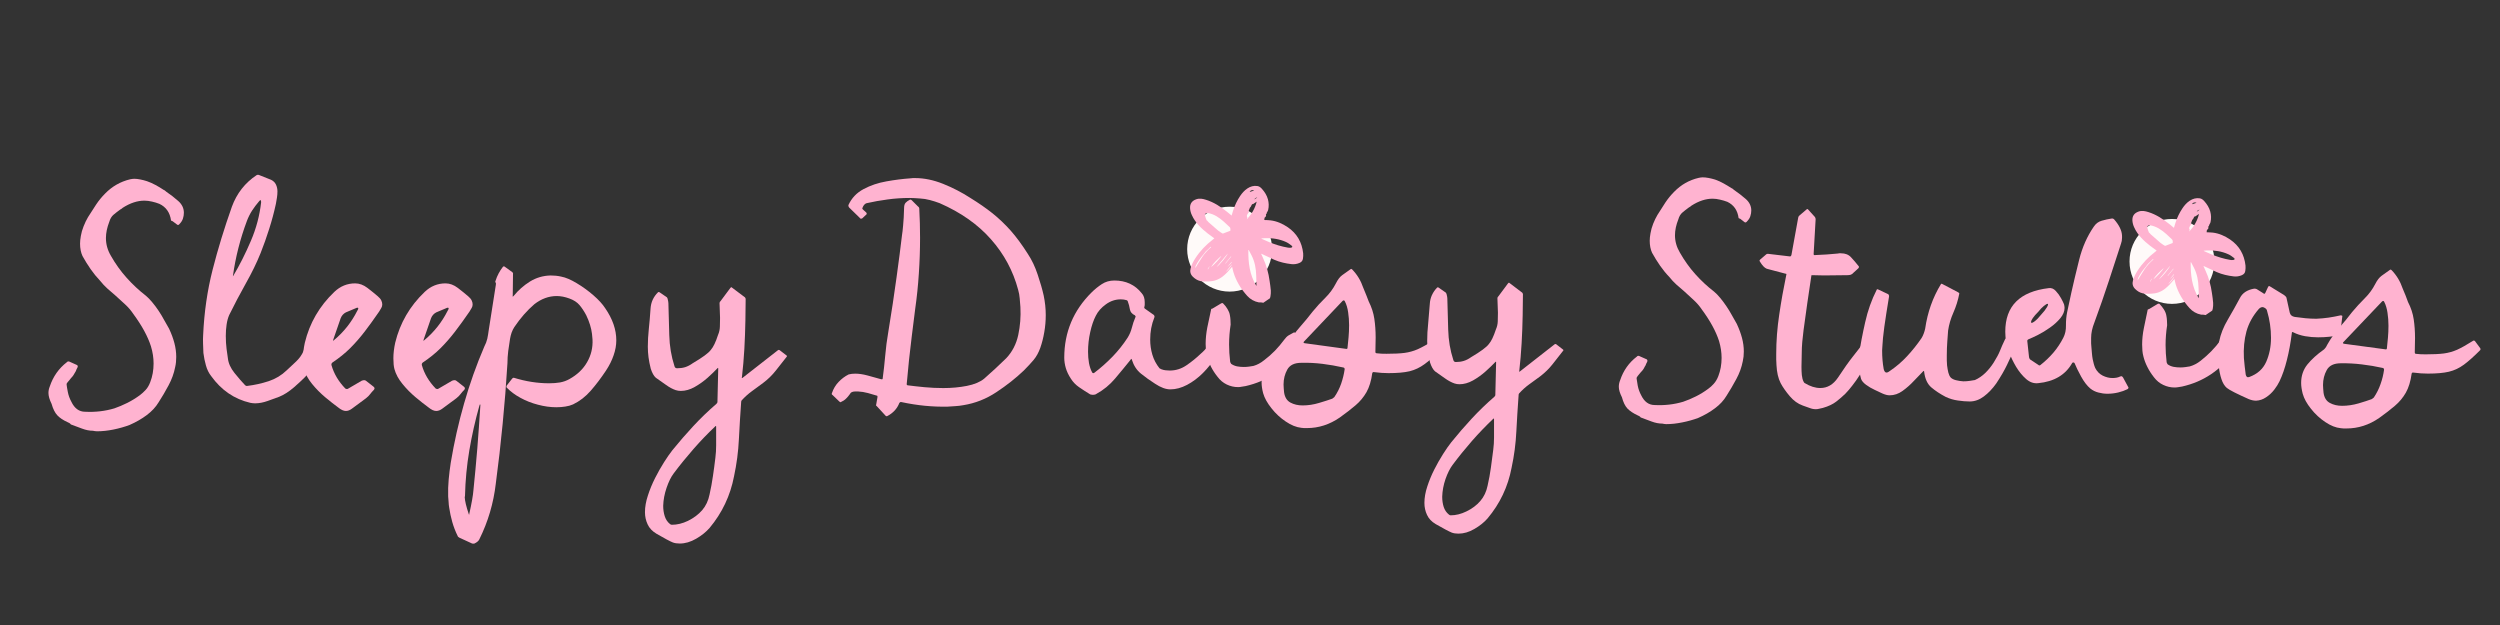 <svg version="1.0" preserveAspectRatio="xMidYMid meet" height="150" viewBox="0 0 450 112.5" zoomAndPan="magnify" width="600" xmlns:xlink="http://www.w3.org/1999/xlink" xmlns="http://www.w3.org/2000/svg"><rect x="0" y="0" width="450" height="112.5" fill="#333333" stroke="none"/><defs><g></g><clipPath id="b64528c13f"><path clip-rule="nonzero" d="M 213.691 37.207 L 228.973 37.207 L 228.973 52.488 L 213.691 52.488 Z M 213.691 37.207"></path></clipPath><clipPath id="6ee2480c4e"><path clip-rule="nonzero" d="M 221.332 37.207 C 217.113 37.207 213.691 40.625 213.691 44.848 C 213.691 49.066 217.113 52.488 221.332 52.488 C 225.551 52.488 228.973 49.066 228.973 44.848 C 228.973 40.625 225.551 37.207 221.332 37.207 Z M 221.332 37.207"></path></clipPath><clipPath id="06991e9562"><path clip-rule="nonzero" d="M 214 33 L 235 33 L 235 55 L 214 55 Z M 214 33"></path></clipPath><clipPath id="1c813e1607"><path clip-rule="nonzero" d="M 224.754 29.207 L 237.352 47.73 L 220.68 59.066 L 208.082 40.543 Z M 224.754 29.207"></path></clipPath><clipPath id="9c48d093d8"><path clip-rule="nonzero" d="M 224.754 29.207 L 237.352 47.73 L 220.68 59.066 L 208.082 40.543 Z M 224.754 29.207"></path></clipPath><clipPath id="eeef869c7a"><path clip-rule="nonzero" d="M 383.312 39.414 L 398.594 39.414 L 398.594 54.699 L 383.312 54.699 Z M 383.312 39.414"></path></clipPath><clipPath id="2588f4b0aa"><path clip-rule="nonzero" d="M 390.953 39.414 C 386.734 39.414 383.312 42.836 383.312 47.059 C 383.312 51.277 386.734 54.699 390.953 54.699 C 395.172 54.699 398.594 51.277 398.594 47.059 C 398.594 42.836 395.172 39.414 390.953 39.414 Z M 390.953 39.414"></path></clipPath><clipPath id="4949f639c6"><path clip-rule="nonzero" d="M 383 35 L 405 35 L 405 57 L 383 57 Z M 383 35"></path></clipPath><clipPath id="b72656e00c"><path clip-rule="nonzero" d="M 394.375 31.414 L 406.969 49.938 L 390.301 61.277 L 377.703 42.754 Z M 394.375 31.414"></path></clipPath><clipPath id="047507c1b0"><path clip-rule="nonzero" d="M 394.375 31.414 L 406.969 49.938 L 390.301 61.277 L 377.703 42.754 Z M 394.375 31.414"></path></clipPath></defs><g fill-opacity="1" fill="#ffb3d0"><g transform="translate(149.267, 68.93)"><g><path d="M 10.406 5.984 C 10.375 6.016 10.297 6 10.172 5.938 L 8.547 4.172 C 8.422 4.117 8.391 4.016 8.453 3.859 L 8.688 2.5 C 8.688 2.352 8.641 2.281 8.547 2.281 C 8.047 2.125 7.508 1.969 6.938 1.812 C 6.363 1.656 5.77 1.562 5.156 1.531 L 4.734 1.531 C 4.18 1.531 3.844 1.688 3.719 2 C 3.5 2.312 3.266 2.586 3.016 2.828 C 2.766 3.078 2.457 3.281 2.094 3.438 C 2.031 3.5 1.938 3.469 1.812 3.344 L 0.609 2.188 C 0.453 2.094 0.406 1.984 0.469 1.859 C 0.738 1.055 1.141 0.379 1.672 -0.172 C 2.203 -0.734 2.805 -1.188 3.484 -1.531 C 3.828 -1.625 4.227 -1.672 4.688 -1.672 C 5.344 -1.672 6.078 -1.562 6.891 -1.344 C 7.711 -1.125 8.539 -0.895 9.375 -0.656 C 9.562 -0.656 9.641 -0.688 9.609 -0.75 C 9.797 -2.133 9.953 -3.539 10.078 -4.969 C 10.203 -6.395 10.375 -7.727 10.594 -8.969 C 11.207 -12.707 11.711 -16.047 12.109 -18.984 C 12.516 -21.93 12.844 -24.473 13.094 -26.609 C 13.156 -26.953 13.223 -27.539 13.297 -28.375 C 13.379 -29.207 13.438 -30.242 13.469 -31.484 C 13.469 -31.922 13.562 -32.238 13.75 -32.438 C 13.938 -32.633 14.18 -32.812 14.484 -32.969 C 14.609 -33.031 14.734 -33 14.859 -32.875 L 15.969 -31.766 C 16.125 -31.672 16.203 -31.531 16.203 -31.344 C 16.297 -29.645 16.344 -27.91 16.344 -26.141 C 16.344 -23.973 16.27 -21.82 16.125 -19.688 C 15.988 -17.551 15.77 -15.43 15.469 -13.328 C 15.25 -11.566 15.047 -9.945 14.859 -8.469 C 14.672 -7 14.504 -5.566 14.359 -4.172 C 14.223 -2.785 14.082 -1.316 13.938 0.234 C 13.938 0.328 13.984 0.391 14.078 0.422 C 15.035 0.547 16.062 0.66 17.156 0.766 C 18.258 0.867 19.383 0.922 20.531 0.922 C 22.039 0.922 23.453 0.789 24.766 0.531 C 26.086 0.27 27.117 -0.156 27.859 -0.75 C 28.547 -1.363 29.227 -1.977 29.906 -2.594 C 30.582 -3.219 31.234 -3.836 31.859 -4.453 C 32.941 -5.598 33.66 -6.988 34.016 -8.625 C 34.367 -10.27 34.5 -11.945 34.406 -13.656 C 34.375 -14.176 34.332 -14.695 34.281 -15.219 C 34.238 -15.75 34.145 -16.266 34 -16.766 C 33.094 -20.172 31.461 -23.203 29.109 -25.859 C 26.766 -28.523 23.688 -30.691 19.875 -32.359 C 19.289 -32.578 18.703 -32.766 18.109 -32.922 C 17.523 -33.078 16.938 -33.172 16.344 -33.203 C 16.031 -33.234 15.719 -33.254 15.406 -33.266 C 15.102 -33.285 14.797 -33.297 14.484 -33.297 C 13.117 -33.297 11.797 -33.207 10.516 -33.031 C 9.234 -32.863 7.973 -32.641 6.734 -32.359 C 6.609 -32.336 6.473 -32.254 6.328 -32.109 C 6.191 -31.973 6.078 -31.781 5.984 -31.531 C 5.922 -31.438 5.938 -31.344 6.031 -31.25 L 6.641 -30.688 C 6.703 -30.633 6.734 -30.578 6.734 -30.516 C 6.734 -30.453 6.734 -30.406 6.734 -30.375 L 5.938 -29.625 C 5.727 -29.531 5.594 -29.547 5.531 -29.672 L 3.578 -31.578 C 3.484 -31.672 3.438 -31.812 3.438 -32 C 4.02 -33.27 4.93 -34.234 6.172 -34.891 C 7.41 -35.555 8.781 -36.02 10.281 -36.281 C 11.781 -36.551 13.211 -36.734 14.578 -36.828 C 14.734 -36.859 14.891 -36.875 15.047 -36.875 C 15.203 -36.875 15.344 -36.875 15.469 -36.875 C 17.102 -36.875 18.785 -36.523 20.516 -35.828 C 22.254 -35.129 23.883 -34.285 25.406 -33.297 C 26.914 -32.367 28.242 -31.445 29.391 -30.531 C 30.535 -29.613 31.617 -28.582 32.641 -27.438 C 33.66 -26.289 34.695 -24.883 35.75 -23.219 C 36.469 -22.133 37.055 -20.895 37.516 -19.5 C 37.984 -18.113 38.344 -16.863 38.594 -15.75 C 38.719 -15.156 38.812 -14.562 38.875 -13.969 C 38.938 -13.383 38.969 -12.801 38.969 -12.219 C 38.969 -11.164 38.879 -10.141 38.703 -9.141 C 38.535 -8.148 38.297 -7.207 37.984 -6.312 C 37.672 -5.445 37.273 -4.727 36.797 -4.156 C 36.316 -3.582 35.723 -2.941 35.016 -2.234 C 33.586 -0.867 31.953 0.422 30.109 1.641 C 28.273 2.867 26.285 3.656 24.141 4 C 23.648 4.094 23.18 4.148 22.734 4.172 C 22.285 4.203 21.812 4.234 21.312 4.266 C 19.977 4.297 18.613 4.242 17.219 4.109 C 15.832 3.973 14.41 3.75 12.953 3.438 C 12.859 3.406 12.75 3.453 12.625 3.578 C 12.227 4.629 11.488 5.43 10.406 5.984 Z M 10.406 5.984"></path></g></g></g><g fill-opacity="1" fill="#ffb3d0"><g transform="translate(193.379, 68.93)"><g><path d="M 3.344 2.141 C 3.062 2.141 2.844 2.078 2.688 1.953 C 2.07 1.578 1.461 1.18 0.859 0.766 C 0.254 0.348 -0.234 -0.156 -0.609 -0.75 C -1.035 -1.395 -1.344 -2.035 -1.531 -2.672 C -1.719 -3.305 -1.812 -3.93 -1.812 -4.547 C -1.812 -9.129 -0.172 -13.047 3.109 -16.297 C 3.672 -16.859 4.281 -17.352 4.938 -17.781 C 5.602 -18.219 6.359 -18.438 7.203 -18.438 C 9.273 -18.438 10.914 -17.676 12.125 -16.156 C 12.488 -15.758 12.672 -15.219 12.672 -14.531 C 12.672 -14.406 12.672 -14.258 12.672 -14.094 C 12.672 -13.926 12.641 -13.766 12.578 -13.609 C 12.578 -13.484 12.641 -13.391 12.766 -13.328 L 14.203 -12.312 C 14.297 -12.281 14.363 -12.203 14.406 -12.078 C 14.457 -11.953 14.453 -11.844 14.391 -11.75 C 13.898 -10.539 13.656 -9.223 13.656 -7.797 C 13.656 -6.867 13.785 -5.961 14.047 -5.078 C 14.305 -4.203 14.734 -3.391 15.328 -2.641 C 15.422 -2.578 15.531 -2.52 15.656 -2.469 C 15.895 -2.375 16.145 -2.312 16.406 -2.281 C 16.676 -2.25 16.938 -2.234 17.188 -2.234 C 18.27 -2.234 19.273 -2.551 20.203 -3.188 C 21.129 -3.82 21.992 -4.523 22.797 -5.297 C 22.953 -5.422 23.156 -5.613 23.406 -5.875 C 23.656 -6.133 23.883 -6.391 24.094 -6.641 C 24.344 -6.953 24.547 -7.242 24.703 -7.516 C 24.859 -7.797 25.047 -8.078 25.266 -8.359 C 25.328 -8.422 25.422 -8.422 25.547 -8.359 L 26.422 -7.75 C 26.516 -7.656 26.562 -7.551 26.562 -7.438 C 26.375 -6.531 25.977 -5.582 25.375 -4.594 C 24.77 -3.602 24.023 -2.664 23.141 -1.781 C 22.266 -0.906 21.316 -0.195 20.297 0.344 C 19.273 0.883 18.27 1.156 17.281 1.156 C 16.469 1.156 15.551 0.816 14.531 0.141 C 13.602 -0.453 12.758 -1.055 12 -1.672 C 11.238 -2.285 10.691 -3.117 10.359 -4.172 C 10.297 -4.391 10.219 -4.391 10.125 -4.172 C 9.227 -3.055 8.297 -1.926 7.328 -0.781 C 6.367 0.352 5.258 1.266 4 1.953 C 3.844 2.078 3.625 2.141 3.344 2.141 Z M 3.578 -1.812 C 4.754 -2.707 5.852 -3.68 6.875 -4.734 C 7.895 -5.785 8.805 -6.93 9.609 -8.172 C 9.953 -8.734 10.203 -9.328 10.359 -9.953 C 10.516 -10.586 10.727 -11.219 11 -11.844 C 11.062 -11.938 11.031 -12.047 10.906 -12.172 C 10.383 -12.41 10.082 -12.77 10 -13.25 C 9.926 -13.738 9.797 -14.227 9.609 -14.719 C 9.547 -14.844 9.469 -14.906 9.375 -14.906 C 9.07 -15 8.734 -15.047 8.359 -15.047 C 7.398 -15.047 6.508 -14.75 5.688 -14.156 C 4.863 -13.57 4.254 -12.879 3.859 -12.078 C 3.453 -11.297 3.117 -10.316 2.859 -9.141 C 2.598 -7.973 2.469 -6.801 2.469 -5.625 C 2.469 -4.906 2.523 -4.219 2.641 -3.562 C 2.766 -2.914 2.953 -2.363 3.203 -1.906 C 3.297 -1.75 3.422 -1.719 3.578 -1.812 Z M 3.578 -1.812"></path></g></g></g><g fill-opacity="1" fill="#ffb3d0"><g transform="translate(218.407, 68.93)"><g><path d="M 4.453 0.75 C 3.742 0.75 3.062 0.594 2.406 0.281 C 1.758 -0.031 1.207 -0.492 0.75 -1.109 C 0.25 -1.734 -0.148 -2.352 -0.453 -2.969 C -0.766 -3.594 -1 -4.211 -1.156 -4.828 C -1.25 -5.172 -1.312 -5.523 -1.344 -5.891 C -1.375 -6.266 -1.391 -6.641 -1.391 -7.016 C -1.391 -7.973 -1.289 -8.961 -1.094 -9.984 C -0.895 -11.004 -0.672 -12.055 -0.422 -13.141 C -0.422 -13.297 -0.344 -13.375 -0.188 -13.375 L 1.438 -14.344 C 1.594 -14.406 1.703 -14.391 1.766 -14.297 C 2.078 -13.992 2.336 -13.66 2.547 -13.297 C 2.766 -12.941 2.906 -12.582 2.969 -12.219 C 3.031 -11.906 3.066 -11.609 3.078 -11.328 C 3.098 -11.047 3.109 -10.77 3.109 -10.5 C 2.922 -9.289 2.828 -8.098 2.828 -6.922 C 2.828 -6.422 2.844 -5.914 2.875 -5.406 C 2.906 -4.895 2.953 -4.379 3.016 -3.859 C 3.016 -3.766 3.078 -3.625 3.203 -3.438 C 3.516 -3.219 3.867 -3.066 4.266 -2.984 C 4.672 -2.91 5.078 -2.875 5.484 -2.875 C 5.785 -2.875 6.094 -2.895 6.406 -2.938 C 6.719 -2.988 6.984 -3.031 7.203 -3.062 C 7.879 -3.25 8.523 -3.594 9.141 -4.094 C 9.828 -4.613 10.473 -5.18 11.078 -5.797 C 11.68 -6.422 12.242 -7.086 12.766 -7.797 C 13.016 -8.141 13.266 -8.391 13.516 -8.547 C 13.766 -8.703 14.07 -8.875 14.438 -9.062 C 14.625 -9.113 14.734 -9.082 14.766 -8.969 C 15.391 -8.531 15.703 -8.004 15.703 -7.391 C 15.703 -6.891 15.5 -6.316 15.094 -5.672 C 12.738 -2.391 9.645 -0.312 5.812 0.562 C 5.594 0.594 5.363 0.629 5.125 0.672 C 4.895 0.723 4.672 0.75 4.453 0.75 Z M 1.156 -17.969 C 1 -17.906 0.906 -17.938 0.875 -18.062 C 0.352 -18.625 0 -19.273 -0.188 -20.016 L -0.234 -20.25 C 0.109 -22.008 0.297 -23.789 0.328 -25.594 C 0.359 -25.656 0.375 -25.695 0.375 -25.719 C 0.375 -25.75 0.406 -25.781 0.469 -25.812 L 2.469 -26.984 C 2.613 -27.047 2.719 -27 2.781 -26.844 L 4.047 -24.984 C 4.129 -24.891 4.172 -24.75 4.172 -24.562 C 4.148 -23.633 3.988 -22.695 3.688 -21.75 C 3.395 -20.812 2.973 -19.879 2.422 -18.953 C 2.141 -18.391 1.719 -18.062 1.156 -17.969 Z M 1.156 -17.969"></path></g></g></g><g fill-opacity="1" fill="#ffb3d0"><g transform="translate(232.477, 68.93)"><g><path d="M 2.781 8.125 C 2.625 8.125 2.453 8.125 2.266 8.125 C 2.086 8.125 1.922 8.109 1.766 8.078 C 0.867 7.984 -0.062 7.609 -1.031 6.953 C -2.008 6.305 -2.867 5.508 -3.609 4.562 C -4.359 3.625 -4.859 2.723 -5.109 1.859 C -5.297 1.148 -5.391 0.5 -5.391 -0.094 C -5.391 -1.363 -5.016 -2.461 -4.266 -3.391 C -3.523 -4.316 -2.52 -5.227 -1.25 -6.125 C -1.125 -6.25 -1.008 -6.395 -0.906 -6.562 C -0.801 -6.738 -0.719 -6.891 -0.656 -7.016 C -0.031 -8.129 0.695 -9.156 1.531 -10.094 C 2.363 -11.039 3.125 -11.961 3.812 -12.859 C 4.52 -13.723 5.27 -14.539 6.062 -15.312 C 6.852 -16.094 7.492 -16.961 7.984 -17.922 C 8.328 -18.609 8.707 -19.102 9.125 -19.406 C 9.539 -19.719 10.047 -20.078 10.641 -20.484 C 10.734 -20.547 10.82 -20.531 10.906 -20.438 C 11.812 -19.508 12.477 -18.41 12.906 -17.141 C 13.125 -16.641 13.312 -16.18 13.469 -15.766 C 13.625 -15.348 13.766 -14.984 13.891 -14.672 C 14.41 -13.648 14.75 -12.602 14.906 -11.531 C 15.062 -10.469 15.141 -9.348 15.141 -8.172 L 15.094 -5.578 C 15.094 -5.453 15.156 -5.375 15.281 -5.344 C 15.594 -5.312 15.895 -5.285 16.188 -5.266 C 16.477 -5.254 16.781 -5.25 17.094 -5.25 C 18.414 -5.25 19.492 -5.301 20.328 -5.406 C 21.172 -5.52 21.973 -5.742 22.734 -6.078 C 23.492 -6.422 24.445 -6.945 25.594 -7.656 C 25.707 -7.75 25.828 -7.734 25.953 -7.609 L 26.891 -6.359 C 26.984 -6.234 26.984 -6.109 26.891 -5.984 C 25.773 -4.867 24.797 -4.004 23.953 -3.391 C 23.117 -2.773 22.223 -2.348 21.266 -2.109 C 20.305 -1.879 19.035 -1.766 17.453 -1.766 C 17.055 -1.766 16.633 -1.781 16.188 -1.812 C 15.738 -1.844 15.281 -1.891 14.812 -1.953 C 14.688 -1.984 14.594 -1.922 14.531 -1.766 C 14.344 -0.367 13.992 0.773 13.484 1.672 C 12.973 2.566 12.316 3.352 11.516 4.031 C 10.711 4.719 9.77 5.445 8.688 6.219 C 6.852 7.488 4.883 8.125 2.781 8.125 Z M 2 4.047 C 2.988 4.047 3.977 3.895 4.969 3.594 C 5.957 3.301 6.75 3.047 7.344 2.828 L 7.703 2.547 C 8.234 1.773 8.645 0.961 8.938 0.109 C 9.227 -0.734 9.438 -1.594 9.562 -2.469 C 9.562 -2.645 9.484 -2.75 9.328 -2.781 C 8.086 -3.062 6.832 -3.281 5.562 -3.438 C 4.301 -3.594 3.035 -3.656 1.766 -3.625 C 0.523 -3.625 -0.316 -3.219 -0.766 -2.406 C -1.211 -1.602 -1.438 -0.707 -1.438 0.281 C -1.438 0.5 -1.426 0.723 -1.406 0.953 C -1.395 1.18 -1.375 1.422 -1.344 1.672 C -1.219 2.566 -0.836 3.188 -0.203 3.531 C 0.43 3.875 1.164 4.047 2 4.047 Z M 9.891 -6.125 C 10.016 -6.125 10.078 -6.203 10.078 -6.359 C 10.141 -6.922 10.203 -7.547 10.266 -8.234 C 10.328 -8.93 10.359 -9.656 10.359 -10.406 C 10.359 -11.207 10.301 -11.977 10.188 -12.719 C 10.082 -13.469 9.891 -14.117 9.609 -14.672 C 9.516 -14.891 9.375 -14.922 9.188 -14.766 L 2.234 -7.438 C 2.109 -7.312 2.141 -7.219 2.328 -7.156 Z M 9.891 -6.125"></path></g></g></g><g fill-opacity="1" fill="#ffb3d0"><g transform="translate(257.597, 68.93)"><g><path d="M 4.922 27.125 C 4.453 27.125 4.051 27.062 3.719 26.938 C 3.188 26.719 2.223 26.207 0.828 25.406 C 0.086 24.969 -0.43 24.414 -0.734 23.75 C -1.047 23.082 -1.203 22.363 -1.203 21.594 C -1.203 20.664 -1.031 19.68 -0.688 18.641 C -0.352 17.609 0.066 16.586 0.578 15.578 C 1.086 14.578 1.613 13.648 2.156 12.797 C 2.695 11.941 3.188 11.238 3.625 10.688 C 4.832 9.195 6.066 7.77 7.328 6.406 C 8.598 5.039 9.945 3.738 11.375 2.5 C 11.5 2.383 11.562 2.281 11.562 2.188 L 11.703 -3.719 C 11.703 -3.844 11.656 -3.859 11.562 -3.766 C 11.094 -3.266 10.508 -2.703 9.812 -2.078 C 9.125 -1.461 8.367 -0.922 7.547 -0.453 C 6.723 0.004 5.91 0.234 5.109 0.234 C 4.797 0.234 4.5 0.188 4.219 0.094 C 3.664 -0.094 3.078 -0.41 2.453 -0.859 C 1.836 -1.305 1.254 -1.719 0.703 -2.094 C 0.359 -2.395 0.062 -2.922 -0.188 -3.672 C -0.375 -4.379 -0.504 -5.051 -0.578 -5.688 C -0.66 -6.32 -0.703 -6.945 -0.703 -7.562 C -0.703 -8.562 -0.645 -9.586 -0.531 -10.641 C -0.426 -11.691 -0.328 -12.879 -0.234 -14.203 C -0.203 -14.797 -0.07 -15.336 0.156 -15.828 C 0.395 -16.328 0.695 -16.766 1.062 -17.141 C 1.156 -17.234 1.266 -17.234 1.391 -17.141 L 2.594 -16.297 C 2.656 -16.266 2.691 -16.223 2.703 -16.172 C 2.723 -16.129 2.75 -16.078 2.781 -16.016 C 2.844 -15.805 2.879 -15.641 2.891 -15.516 C 2.91 -15.391 2.922 -15.297 2.922 -15.234 C 2.984 -13.398 3.035 -11.523 3.078 -9.609 C 3.129 -7.691 3.438 -5.867 4 -4.141 C 4.062 -3.891 4.211 -3.766 4.453 -3.766 C 4.984 -3.766 5.461 -3.832 5.891 -3.969 C 6.328 -4.102 6.766 -4.328 7.203 -4.641 C 8.93 -5.66 10 -6.453 10.406 -7.016 C 10.832 -7.504 11.25 -8.367 11.656 -9.609 C 11.875 -10.109 11.988 -10.602 12 -11.094 C 12.02 -11.594 12.031 -12.102 12.031 -12.625 L 11.938 -15.234 C 11.938 -15.391 12 -15.516 12.125 -15.609 L 13.844 -17.922 C 13.938 -18.047 14.016 -18.078 14.078 -18.016 L 16.344 -16.297 C 16.406 -16.266 16.441 -16.223 16.453 -16.172 C 16.473 -16.129 16.5 -16.078 16.531 -16.016 L 16.484 -12.172 C 16.453 -10.492 16.391 -8.828 16.297 -7.172 C 16.203 -5.516 16.062 -3.852 15.875 -2.188 C 15.844 -2.125 15.832 -2.078 15.844 -2.047 C 15.863 -2.016 15.922 -2.031 16.016 -2.094 L 22.25 -6.969 C 22.312 -7.031 22.398 -7.031 22.516 -6.969 L 23.781 -5.984 C 23.844 -5.922 23.844 -5.863 23.781 -5.812 C 23.125 -4.969 22.477 -4.145 21.844 -3.344 C 21.207 -2.539 20.457 -1.812 19.594 -1.156 C 18.945 -0.664 18.297 -0.191 17.641 0.266 C 16.992 0.734 16.391 1.281 15.828 1.906 C 15.773 1.969 15.75 2.078 15.75 2.234 C 15.594 4.398 15.457 6.57 15.344 8.75 C 15.238 10.938 14.953 13.113 14.484 15.281 C 13.836 18.688 12.398 21.719 10.172 24.375 C 9.547 25.094 8.754 25.727 7.797 26.281 C 6.836 26.844 5.879 27.125 4.922 27.125 Z M 3.531 23.828 C 4.457 23.828 5.398 23.594 6.359 23.125 C 7.379 22.633 8.211 22.008 8.859 21.25 C 9.516 20.488 9.953 19.566 10.172 18.484 C 10.422 17.398 10.617 16.316 10.766 15.234 C 10.922 14.148 11.062 13.082 11.188 12.031 C 11.281 11.312 11.328 10.582 11.328 9.844 L 11.328 6.547 C 11.328 6.391 11.281 6.359 11.188 6.453 C 9.852 7.723 8.578 9.051 7.359 10.438 C 6.141 11.832 4.973 13.273 3.859 14.766 C 3.391 15.391 2.969 16.234 2.594 17.297 C 2.227 18.367 2.031 19.43 2 20.484 C 2 21.129 2.086 21.738 2.266 22.312 C 2.453 22.883 2.766 23.344 3.203 23.688 C 3.297 23.781 3.406 23.828 3.531 23.828 Z M 3.531 23.828"></path></g></g></g><g clip-path="url(#b64528c13f)"><g clip-path="url(#6ee2480c4e)"><path fill-rule="nonzero" fill-opacity="1" d="M 213.691 37.207 L 228.973 37.207 L 228.973 52.488 L 213.691 52.488 Z M 213.691 37.207" fill="#fffaf9"></path></g></g><g clip-path="url(#06991e9562)"><g clip-path="url(#1c813e1607)"><g clip-path="url(#9c48d093d8)"><path fill-rule="nonzero" fill-opacity="1" d="M 218.578 42.898 C 218.184 42.605 217.797 42.34 217.418 42.047 C 216.242 41.121 215.16 40.113 214.531 38.715 C 214.352 38.336 214.242 37.922 214.215 37.504 C 214.168 36.684 214.527 36.16 215.297 35.879 C 215.906 35.656 216.496 35.777 217.078 35.961 C 218.504 36.406 219.727 37.215 220.879 38.133 C 221.148 38.348 221.406 38.566 221.688 38.801 C 221.785 38.48 221.871 38.176 221.969 37.879 C 222.262 36.961 222.68 36.09 223.215 35.289 C 223.574 34.758 223.992 34.281 224.527 33.922 C 225.078 33.559 225.684 33.379 226.348 33.488 C 226.691 33.543 226.934 33.758 227.16 34.008 C 227.648 34.555 228.031 35.16 228.227 35.875 C 228.398 36.496 228.414 37.145 228.273 37.77 C 228.23 37.969 228.09 38.148 227.992 38.352 L 228.047 38.387 C 227.918 38.504 227.801 38.617 227.902 38.812 C 227.934 38.879 227.68 39.184 227.617 39.203 L 227.57 39.602 C 227.949 39.617 228.328 39.617 228.699 39.664 C 229.836 39.805 230.859 40.266 231.797 40.898 C 233.449 42.023 234.352 43.609 234.57 45.59 C 234.605 45.91 234.57 46.234 234.531 46.555 C 234.488 46.926 234.254 47.176 233.914 47.324 C 233.461 47.523 232.957 47.602 232.461 47.543 C 231.406 47.418 230.371 47.195 229.391 46.766 C 228.625 46.426 227.875 46.059 227.113 45.703 C 227.074 45.695 227.039 45.684 227 45.672 C 227.125 45.953 227.234 46.207 227.355 46.461 C 227.969 47.77 228.336 49.145 228.531 50.57 C 228.613 51.148 228.707 51.723 228.75 52.305 C 228.777 52.652 228.73 53.008 228.68 53.352 C 228.621 53.746 228.402 54.07 228.105 54.328 C 227.844 54.562 227.523 54.555 227.195 54.465 C 227.066 54.43 226.93 54.438 226.797 54.43 C 226.73 54.434 226.668 54.434 226.598 54.434 C 225.777 54.285 225.035 53.863 224.48 53.238 C 223.348 51.977 222.484 50.566 222 48.934 C 221.91 48.645 221.859 48.344 221.785 48.012 C 221.723 48.082 221.676 48.133 221.633 48.188 C 221.168 48.754 220.68 49.293 220.105 49.75 C 219.355 50.34 218.52 50.633 217.566 50.66 C 217.062 50.676 216.559 50.699 216.055 50.586 C 215.523 50.469 215.086 50.176 214.711 49.809 C 214.273 49.391 214.156 48.859 214.316 48.27 C 214.492 47.621 214.801 47.039 215.164 46.484 C 216.004 45.18 217.066 44.086 218.289 43.137 C 218.387 43.074 218.473 42.988 218.578 42.898 Z M 217.207 39.691 L 217.258 39.676 C 217.336 39.781 217.422 39.879 217.512 39.973 C 218.086 40.484 218.66 40.996 219.25 41.492 C 219.484 41.691 219.754 41.844 220.016 42.008 C 220.062 42.035 220.125 42.043 220.18 42.023 C 220.582 41.875 220.984 41.719 221.387 41.562 C 221.422 41.551 221.48 41.512 221.477 41.496 C 221.445 41.289 221.531 41.062 221.352 40.891 C 221.008 40.562 220.668 40.234 220.312 39.922 C 219.469 39.172 218.559 38.539 217.41 38.34 C 217.105 38.285 216.828 38.488 216.891 38.785 C 216.953 39.082 217.102 39.391 217.207 39.691 Z M 226.145 51.461 C 226.152 51.406 226.156 51.355 226.164 51.301 C 226.152 50.738 226.137 50.176 226.117 49.613 C 226.086 48.336 225.863 47.098 225.273 45.949 C 225.109 45.629 224.938 45.312 224.77 44.992 C 224.746 45.004 224.723 45.012 224.699 45.023 C 224.68 47.262 224.914 49.445 226.145 51.461 Z M 227.023 42.918 C 227.062 42.953 227.109 42.98 227.152 43.012 C 227.59 43.203 228.016 43.402 228.457 43.582 C 229.539 44.027 230.656 44.375 231.812 44.57 C 232 44.605 232.191 44.609 232.383 44.586 C 232.648 44.539 232.695 44.371 232.48 44.207 C 232.172 43.973 231.852 43.727 231.5 43.566 C 230.285 43.012 228.992 42.828 227.668 42.871 C 227.477 42.875 227.27 42.895 227.023 42.918 Z M 224.996 37.352 L 224.68 38.188 C 224.754 38.164 224.805 38.141 224.859 38.121 L 224.887 38.164 C 224.809 38.219 224.738 38.277 224.668 38.344 C 224.605 38.422 224.555 38.508 224.516 38.602 C 224.43 38.773 224.398 38.949 224.523 39.125 C 224.547 39.164 224.496 39.254 224.48 39.32 C 224.465 39.371 224.453 39.426 224.441 39.48 C 225.285 38.559 225.914 37.527 226.203 36.293 L 225.539 36.746 L 225.438 36.723 C 225.203 36.895 225.227 37.238 224.996 37.352 Z M 218 44.496 L 217.941 44.422 C 217.898 44.445 217.855 44.477 217.816 44.508 C 217.746 44.582 217.684 44.66 217.609 44.73 C 217.422 44.902 217.223 45.066 217.047 45.25 C 216.883 45.43 216.758 45.645 216.598 45.832 C 216.07 46.445 215.594 47.098 215.23 47.832 C 215.168 47.961 215.172 48.121 215.148 48.266 C 215.586 47.594 215.965 46.895 216.41 46.246 C 216.859 45.586 217.395 45.004 218 44.496 Z M 217.992 48.043 C 218.375 47.855 219.773 46.344 219.836 46.055 C 219.152 46.676 218.488 47.285 217.992 48.043 Z M 218.984 48.051 C 219.445 47.797 220.875 46.07 221 45.629 Z M 220.637 48.957 C 221.027 48.695 221.727 47.824 221.723 47.594 C 221.352 48.062 220.996 48.504 220.637 48.957 Z M 225.758 34.297 C 225.414 34.133 225.059 34.254 224.938 34.551 C 225.211 34.469 225.469 34.391 225.758 34.297 Z M 221.621 46.199 L 221.566 46.152 L 220.551 47.406 L 220.602 47.445 Z M 220.93 48.055 C 221.23 47.797 221.512 47.52 221.719 47.188 L 221.668 47.145 C 221.422 47.449 221.176 47.754 220.93 48.055 Z M 226.312 35.551 C 226.109 35.547 225.867 35.711 225.785 35.906 Z M 217.379 48.434 L 217.449 48.473 C 217.539 48.312 217.629 48.148 217.723 47.988 L 217.684 47.965 C 217.578 48.121 217.48 48.277 217.379 48.434 Z M 217.379 48.434" fill="#ffb3d0"></path></g></g></g><g fill-opacity="1" fill="#ffb3d0"><g transform="translate(8.77, 70.132)"><g><path d="M 8.688 7.5 C 8.551 7.5 8.426 7.488 8.312 7.469 C 8.207 7.457 8.094 7.438 7.969 7.406 C 7.332 7.406 6.676 7.273 6 7.016 C 5.32 6.766 4.648 6.516 3.984 6.266 C 3.922 6.172 3.832 6.086 3.719 6.016 C 3.613 5.953 3.516 5.906 3.422 5.875 C 2.598 5.5 1.973 5.082 1.547 4.625 C 1.117 4.164 0.773 3.477 0.516 2.562 C 0.141 1.801 -0.047 1.148 -0.047 0.609 C -0.047 0.203 0.031 -0.188 0.188 -0.562 C 0.789 -2.363 1.816 -3.82 3.266 -4.938 C 3.336 -5.031 3.426 -5.078 3.531 -5.078 C 3.645 -5.078 3.75 -5.047 3.844 -4.984 L 5.031 -4.453 C 5.094 -4.453 5.156 -4.391 5.219 -4.266 L 5.219 -4.078 C 5.188 -4.047 5.156 -3.984 5.125 -3.891 C 5.094 -3.797 5.047 -3.703 4.984 -3.609 C 4.953 -3.453 4.859 -3.258 4.703 -3.031 C 4.629 -2.875 4.535 -2.719 4.422 -2.562 C 4.316 -2.406 4.188 -2.25 4.031 -2.094 C 3.938 -1.957 3.812 -1.801 3.656 -1.625 C 3.5 -1.457 3.367 -1.297 3.266 -1.141 C 3.234 -1.109 3.219 -1.031 3.219 -0.906 C 3.25 -0.613 3.32 -0.172 3.438 0.422 C 3.551 1.023 3.766 1.613 4.078 2.188 C 4.648 3.383 5.473 3.984 6.547 3.984 C 8.379 4.078 10.133 3.875 11.812 3.375 C 12.57 3.113 13.348 2.785 14.141 2.391 C 14.93 1.992 15.688 1.531 16.406 1 C 16.758 0.738 17.102 0.426 17.438 0.062 C 17.77 -0.289 18.047 -0.754 18.266 -1.328 C 18.672 -2.367 18.875 -3.492 18.875 -4.703 C 18.875 -5.711 18.719 -6.738 18.406 -7.781 C 17.832 -9.582 16.773 -11.523 15.234 -13.609 C 14.816 -14.242 14.316 -14.828 13.734 -15.359 C 13.148 -15.898 12.555 -16.441 11.953 -16.984 C 11.484 -17.391 11.016 -17.797 10.547 -18.203 C 10.086 -18.617 9.656 -19.082 9.25 -19.594 C 8.645 -20.227 8.07 -20.93 7.531 -21.703 C 7 -22.473 6.516 -23.254 6.078 -24.047 C 5.785 -24.68 5.641 -25.426 5.641 -26.281 C 5.641 -26.688 5.688 -27.145 5.781 -27.656 C 5.875 -28.227 6.039 -28.812 6.281 -29.406 C 6.52 -30.008 6.781 -30.551 7.062 -31.031 C 7.57 -31.844 8.062 -32.602 8.531 -33.312 C 9.008 -34.031 9.551 -34.691 10.156 -35.297 C 11.414 -36.586 12.914 -37.441 14.656 -37.859 C 14.781 -37.891 14.898 -37.91 15.016 -37.922 C 15.129 -37.941 15.25 -37.953 15.375 -37.953 C 15.719 -37.953 16.086 -37.91 16.484 -37.828 C 16.879 -37.754 17.281 -37.648 17.688 -37.516 C 18.227 -37.328 18.742 -37.098 19.234 -36.828 C 19.723 -36.566 20.207 -36.273 20.688 -35.953 C 20.781 -35.922 20.863 -35.875 20.938 -35.812 C 21.02 -35.75 21.094 -35.688 21.156 -35.625 C 21.914 -35.113 22.633 -34.555 23.312 -33.953 C 23.988 -33.359 24.328 -32.648 24.328 -31.828 C 24.328 -31.484 24.27 -31.133 24.156 -30.781 C 24.051 -30.438 23.828 -30.094 23.484 -29.75 C 23.359 -29.613 23.234 -29.598 23.109 -29.703 L 22.297 -30.312 C 22.109 -30.375 22.016 -30.422 22.016 -30.453 C 21.816 -31.879 21.117 -32.875 19.922 -33.438 C 19.516 -33.602 19.07 -33.738 18.594 -33.844 C 18.125 -33.957 17.664 -34.016 17.219 -34.016 C 15.957 -34.016 14.66 -33.586 13.328 -32.734 C 13.203 -32.609 13.047 -32.5 12.859 -32.406 C 12.41 -32.082 12.008 -31.77 11.656 -31.469 C 11.312 -31.176 11.062 -30.758 10.906 -30.219 C 10.5 -29.176 10.297 -28.195 10.297 -27.281 C 10.297 -26.164 10.594 -25.102 11.188 -24.094 C 12.008 -22.645 12.953 -21.328 14.016 -20.141 C 15.078 -18.953 16.238 -17.867 17.5 -16.891 C 17.852 -16.598 18.227 -16.211 18.625 -15.734 C 19.02 -15.266 19.406 -14.75 19.781 -14.188 C 20.125 -13.676 20.453 -13.129 20.766 -12.547 C 21.086 -11.961 21.391 -11.43 21.672 -10.953 C 22.086 -10.066 22.406 -9.203 22.625 -8.359 C 22.844 -7.523 22.953 -6.695 22.953 -5.875 C 22.953 -5.219 22.891 -4.617 22.766 -4.078 C 22.547 -2.941 22.148 -1.844 21.578 -0.781 C 21.016 0.281 20.414 1.301 19.781 2.281 C 19.27 3.133 18.562 3.898 17.656 4.578 C 16.758 5.254 15.727 5.848 14.562 6.359 C 13.645 6.703 12.672 6.977 11.641 7.188 C 10.617 7.395 9.633 7.5 8.688 7.5 Z M 8.688 7.5"></path></g></g></g><g fill-opacity="1" fill="#ffb3d0"><g transform="translate(38.269, 70.132)"><g><path d="M 7.641 2.469 C 7.484 2.469 7.332 2.457 7.188 2.438 C 7.039 2.426 6.906 2.406 6.781 2.375 C 3.906 1.707 1.551 0.094 -0.281 -2.469 C -0.695 -3 -1.004 -3.629 -1.203 -4.359 C -1.41 -5.086 -1.562 -5.832 -1.656 -6.594 C -1.688 -7.164 -1.707 -7.727 -1.719 -8.281 C -1.738 -8.832 -1.734 -9.344 -1.703 -9.812 C -1.516 -13.957 -0.945 -17.879 0 -21.578 C 0.945 -25.285 2.102 -29.066 3.469 -32.922 C 4.352 -35.328 5.836 -37.223 7.922 -38.609 C 8.047 -38.672 8.172 -38.688 8.297 -38.656 L 10.531 -37.766 C 10.938 -37.566 11.227 -37.281 11.406 -36.906 C 11.582 -36.531 11.672 -36.117 11.672 -35.672 C 11.672 -35.297 11.641 -34.914 11.578 -34.531 C 11.516 -34.156 11.453 -33.789 11.391 -33.438 C 11.066 -31.926 10.664 -30.426 10.188 -28.938 C 9.719 -27.445 9.203 -25.992 8.641 -24.578 C 7.941 -22.836 7.051 -21.008 5.969 -19.094 C 4.895 -17.176 3.898 -15.285 2.984 -13.422 C 2.766 -12.922 2.609 -12.344 2.516 -11.688 C 2.422 -11.039 2.375 -10.367 2.375 -9.672 C 2.375 -8.848 2.422 -8.062 2.516 -7.312 L 2.75 -5.641 C 2.844 -4.754 3.238 -3.875 3.938 -3 C 4.633 -2.133 5.281 -1.391 5.875 -0.766 C 6.039 -0.66 6.172 -0.629 6.266 -0.672 C 7.555 -0.828 8.828 -1.109 10.078 -1.516 C 11.328 -1.93 12.41 -2.582 13.328 -3.469 C 13.898 -4 14.469 -4.531 15.031 -5.062 C 15.602 -5.602 16.047 -6.223 16.359 -6.922 C 16.523 -7.273 16.672 -7.594 16.797 -7.875 C 16.922 -8.156 17.031 -8.441 17.125 -8.734 C 17.219 -8.984 17.406 -9.062 17.688 -8.969 L 18.969 -8.438 C 19.352 -8.281 19.484 -8.031 19.359 -7.688 C 18.66 -5.438 18.039 -3.945 17.5 -3.219 C 17.281 -2.938 16.941 -2.566 16.484 -2.109 C 16.023 -1.648 15.414 -1.086 14.656 -0.422 C 13.738 0.367 12.852 0.938 12 1.281 C 11.426 1.5 10.738 1.75 9.938 2.031 C 9.133 2.32 8.367 2.469 7.641 2.469 Z M 3.656 -20.453 C 3.656 -20.453 3.656 -20.441 3.656 -20.422 C 3.656 -20.398 3.672 -20.41 3.703 -20.453 C 4.867 -22.41 5.93 -24.52 6.891 -26.781 C 7.859 -29.039 8.473 -31.359 8.734 -33.734 C 8.734 -34.172 8.602 -34.219 8.344 -33.875 C 7.906 -33.363 7.492 -32.816 7.109 -32.234 C 6.734 -31.648 6.422 -31.023 6.172 -30.359 C 4.961 -27.129 4.125 -23.828 3.656 -20.453 Z M 3.656 -20.453"></path></g></g></g><g fill-opacity="1" fill="#ffb3d0"><g transform="translate(56.338, 70.132)"><g><path d="M 5.922 3.844 C 5.516 3.844 5.055 3.633 4.547 3.219 C 3.859 2.719 3.078 2.102 2.203 1.375 C 1.336 0.645 0.551 -0.148 -0.156 -1.016 C -0.875 -1.891 -1.359 -2.785 -1.609 -3.703 C -1.734 -4.172 -1.797 -4.816 -1.797 -5.641 C -1.797 -6.492 -1.688 -7.426 -1.469 -8.438 C -0.613 -11.977 1.156 -15.031 3.844 -17.594 C 4.914 -18.613 6.164 -19.125 7.594 -19.125 C 8.352 -19.125 9.086 -18.852 9.797 -18.312 C 10.504 -17.77 11.129 -17.266 11.672 -16.797 C 11.984 -16.535 12.191 -16.285 12.297 -16.047 C 12.41 -15.816 12.469 -15.578 12.469 -15.328 C 12.469 -15.098 12.41 -14.891 12.297 -14.703 C 12.191 -14.516 12.062 -14.297 11.906 -14.047 C 10.988 -12.711 10.117 -11.508 9.297 -10.438 C 8.473 -9.363 7.609 -8.375 6.703 -7.469 C 5.805 -6.57 4.742 -5.711 3.516 -4.891 C 3.348 -4.766 3.285 -4.602 3.328 -4.406 C 3.766 -2.863 4.598 -1.457 5.828 -0.188 C 5.992 -0.094 6.141 -0.078 6.266 -0.141 L 8.781 -1.609 C 8.969 -1.672 9.109 -1.703 9.203 -1.703 C 9.359 -1.703 9.484 -1.656 9.578 -1.562 L 10.859 -0.562 C 11.117 -0.375 11.148 -0.172 10.953 0.047 C 10.703 0.297 10.484 0.547 10.297 0.797 C 10.109 1.055 9.852 1.312 9.531 1.562 L 7.016 3.422 C 6.641 3.703 6.273 3.844 5.922 3.844 Z M 3.797 -8.922 C 5.535 -10.367 6.926 -12.125 7.969 -14.188 C 8.031 -14.281 8.078 -14.363 8.109 -14.438 C 8.141 -14.52 8.156 -14.578 8.156 -14.609 C 8.156 -14.703 8.109 -14.75 8.016 -14.75 C 7.922 -14.75 7.781 -14.703 7.594 -14.609 L 5.922 -13.906 C 5.484 -13.676 5.172 -13.328 4.984 -12.859 L 3.656 -9.016 C 3.562 -8.766 3.609 -8.734 3.797 -8.922 Z M 3.797 -8.922"></path></g></g></g><g fill-opacity="1" fill="#ffb3d0"><g transform="translate(72.605, 70.132)"><g><path d="M 5.922 3.844 C 5.516 3.844 5.055 3.633 4.547 3.219 C 3.859 2.719 3.078 2.102 2.203 1.375 C 1.336 0.645 0.551 -0.148 -0.156 -1.016 C -0.875 -1.891 -1.359 -2.785 -1.609 -3.703 C -1.734 -4.172 -1.797 -4.816 -1.797 -5.641 C -1.797 -6.492 -1.688 -7.426 -1.469 -8.438 C -0.613 -11.977 1.156 -15.031 3.844 -17.594 C 4.914 -18.613 6.164 -19.125 7.594 -19.125 C 8.352 -19.125 9.086 -18.852 9.797 -18.312 C 10.504 -17.77 11.129 -17.266 11.672 -16.797 C 11.984 -16.535 12.191 -16.285 12.297 -16.047 C 12.41 -15.816 12.469 -15.578 12.469 -15.328 C 12.469 -15.098 12.41 -14.891 12.297 -14.703 C 12.191 -14.516 12.062 -14.297 11.906 -14.047 C 10.988 -12.711 10.117 -11.508 9.297 -10.438 C 8.473 -9.363 7.609 -8.375 6.703 -7.469 C 5.805 -6.57 4.742 -5.711 3.516 -4.891 C 3.348 -4.766 3.285 -4.602 3.328 -4.406 C 3.766 -2.863 4.598 -1.457 5.828 -0.188 C 5.992 -0.094 6.141 -0.078 6.266 -0.141 L 8.781 -1.609 C 8.969 -1.672 9.109 -1.703 9.203 -1.703 C 9.359 -1.703 9.484 -1.656 9.578 -1.562 L 10.859 -0.562 C 11.117 -0.375 11.148 -0.172 10.953 0.047 C 10.703 0.297 10.484 0.547 10.297 0.797 C 10.109 1.055 9.852 1.312 9.531 1.562 L 7.016 3.422 C 6.641 3.703 6.273 3.844 5.922 3.844 Z M 3.797 -8.922 C 5.535 -10.367 6.926 -12.125 7.969 -14.188 C 8.031 -14.281 8.078 -14.363 8.109 -14.438 C 8.141 -14.52 8.156 -14.578 8.156 -14.609 C 8.156 -14.703 8.109 -14.75 8.016 -14.75 C 7.922 -14.75 7.781 -14.703 7.594 -14.609 L 5.922 -13.906 C 5.484 -13.676 5.172 -13.328 4.984 -12.859 L 3.656 -9.016 C 3.562 -8.766 3.609 -8.734 3.797 -8.922 Z M 3.797 -8.922"></path></g></g></g><g fill-opacity="1" fill="#ffb3d0"><g transform="translate(88.872, 70.132)"><g><path d="M -6.172 26.656 C -6.359 26.562 -6.469 26.453 -6.5 26.328 C -6.906 25.504 -7.227 24.664 -7.469 23.812 C -7.707 22.957 -7.891 22.102 -8.016 21.25 C -8.078 20.906 -8.113 20.555 -8.125 20.203 C -8.145 19.859 -8.172 19.531 -8.203 19.219 C -8.234 18.195 -8.203 17.18 -8.109 16.172 C -8.016 15.16 -7.891 14.148 -7.734 13.141 C -7.129 9.504 -6.328 5.945 -5.328 2.469 C -4.336 -1.008 -3.129 -4.41 -1.703 -7.734 C -1.453 -8.203 -1.27 -8.68 -1.156 -9.172 C -1.051 -9.672 -0.969 -10.172 -0.906 -10.672 L 0.375 -18.828 C 0.375 -18.859 0.379 -18.914 0.391 -19 C 0.41 -19.082 0.406 -19.141 0.375 -19.172 C 0.312 -19.297 0.281 -19.375 0.281 -19.406 C 0.281 -19.5 0.297 -19.562 0.328 -19.594 C 0.617 -20.508 1.062 -21.348 1.656 -22.109 C 1.75 -22.203 1.844 -22.219 1.938 -22.156 L 3.328 -21.156 C 3.453 -21.062 3.5 -20.953 3.469 -20.828 L 3.422 -16.984 C 3.359 -16.703 3.422 -16.672 3.609 -16.891 C 4.43 -17.898 5.398 -18.754 6.516 -19.453 C 7.641 -20.148 8.883 -20.516 10.25 -20.547 C 10.562 -20.547 10.875 -20.531 11.188 -20.5 C 11.508 -20.469 11.828 -20.414 12.141 -20.344 C 12.961 -20.188 13.895 -19.789 14.938 -19.156 C 15.988 -18.531 16.988 -17.805 17.938 -16.984 C 18.883 -16.16 19.594 -15.383 20.062 -14.656 C 21.395 -12.727 22.062 -10.801 22.062 -8.875 C 22.062 -7.988 21.898 -7.086 21.578 -6.172 C 21.266 -5.254 20.805 -4.336 20.203 -3.422 C 19.316 -2.086 18.406 -0.883 17.469 0.188 C 16.539 1.258 15.477 2.082 14.281 2.656 C 13.863 2.844 13.398 2.973 12.891 3.047 C 12.391 3.129 11.844 3.172 11.25 3.172 C 10.195 3.172 9.102 3.02 7.969 2.719 C 6.832 2.426 5.773 2.008 4.797 1.469 C 3.816 0.938 2.992 0.32 2.328 -0.375 C 2.266 -0.438 2.266 -0.551 2.328 -0.719 L 3.328 -2 C 3.422 -2.094 3.516 -2.141 3.609 -2.141 C 5.754 -1.473 7.875 -1.141 9.969 -1.141 C 10.688 -1.141 11.348 -1.191 11.953 -1.297 C 12.555 -1.41 13.109 -1.609 13.609 -1.891 C 15.035 -2.68 16.102 -3.703 16.812 -4.953 C 17.531 -6.203 17.852 -7.555 17.781 -9.016 L 17.688 -10.016 C 17.562 -11.086 17.219 -12.207 16.656 -13.375 C 16.27 -14.102 15.863 -14.719 15.438 -15.219 C 15.008 -15.727 14.398 -16.125 13.609 -16.406 C 12.816 -16.695 12.062 -16.844 11.344 -16.844 C 9.914 -16.844 8.57 -16.352 7.312 -15.375 C 6.008 -14.258 4.805 -12.883 3.703 -11.25 C 3.516 -10.957 3.352 -10.629 3.219 -10.266 C 3.094 -9.898 3 -9.531 2.938 -9.156 C 2.812 -8.426 2.703 -7.688 2.609 -6.938 C 2.516 -6.195 2.469 -5.469 2.469 -4.75 C 2.25 -1.102 1.961 2.52 1.609 6.125 C 1.266 9.727 0.852 13.316 0.375 16.891 C -0.031 20.43 -1.023 23.797 -2.609 26.984 C -2.734 27.242 -3.02 27.484 -3.469 27.703 C -3.594 27.734 -3.734 27.734 -3.891 27.703 Z M -4.5 22.391 C -4.469 22.484 -4.441 22.531 -4.422 22.531 C -4.41 22.531 -4.406 22.484 -4.406 22.391 C -4.188 21.41 -4.016 20.562 -3.891 19.844 C -3.766 19.133 -3.688 18.562 -3.656 18.125 C -3.395 15.594 -3.16 13.066 -2.953 10.547 C -2.754 8.035 -2.578 5.547 -2.422 3.078 C -2.391 2.828 -2.395 2.688 -2.438 2.656 C -2.488 2.625 -2.547 2.734 -2.609 2.984 C -3.336 5.578 -3.93 8.223 -4.391 10.922 C -4.848 13.629 -5.109 16.363 -5.172 19.125 C -5.172 19.156 -5.176 19.188 -5.188 19.219 C -5.207 19.25 -5.219 19.297 -5.219 19.359 C -5.188 20.047 -4.945 21.055 -4.5 22.391 Z M -4.5 22.391"></path></g></g></g><g fill-opacity="1" fill="#ffb3d0"><g transform="translate(117.328, 70.132)"><g><path d="M 5.031 27.703 C 4.551 27.703 4.141 27.641 3.797 27.516 C 3.254 27.297 2.273 26.773 0.859 25.953 C 0.098 25.504 -0.438 24.941 -0.75 24.266 C -1.07 23.586 -1.234 22.852 -1.234 22.062 C -1.234 21.113 -1.055 20.109 -0.703 19.047 C -0.359 17.984 0.07 16.938 0.594 15.906 C 1.113 14.883 1.648 13.938 2.203 13.062 C 2.754 12.195 3.254 11.477 3.703 10.906 C 4.93 9.395 6.191 7.941 7.484 6.547 C 8.785 5.148 10.164 3.82 11.625 2.562 C 11.75 2.438 11.812 2.328 11.812 2.234 L 11.953 -3.797 C 11.953 -3.922 11.906 -3.938 11.812 -3.844 C 11.332 -3.332 10.738 -2.758 10.031 -2.125 C 9.32 -1.5 8.547 -0.945 7.703 -0.469 C 6.867 0 6.039 0.234 5.219 0.234 C 4.906 0.234 4.602 0.188 4.312 0.094 C 3.75 -0.094 3.148 -0.414 2.516 -0.875 C 1.879 -1.332 1.281 -1.754 0.719 -2.141 C 0.363 -2.453 0.062 -2.988 -0.188 -3.75 C -0.375 -4.477 -0.508 -5.164 -0.594 -5.812 C -0.676 -6.457 -0.719 -7.098 -0.719 -7.734 C -0.719 -8.742 -0.66 -9.785 -0.547 -10.859 C -0.43 -11.93 -0.328 -13.148 -0.234 -14.516 C -0.203 -15.117 -0.07 -15.672 0.156 -16.172 C 0.395 -16.68 0.707 -17.125 1.094 -17.5 C 1.188 -17.594 1.297 -17.594 1.422 -17.5 L 2.656 -16.656 C 2.719 -16.625 2.754 -16.582 2.766 -16.531 C 2.785 -16.477 2.812 -16.422 2.844 -16.359 C 2.906 -16.141 2.941 -15.969 2.953 -15.844 C 2.973 -15.719 2.984 -15.625 2.984 -15.562 C 3.047 -13.695 3.098 -11.781 3.141 -9.812 C 3.191 -7.852 3.504 -5.988 4.078 -4.219 C 4.141 -3.969 4.297 -3.844 4.547 -3.844 C 5.086 -3.844 5.578 -3.91 6.016 -4.047 C 6.461 -4.191 6.91 -4.426 7.359 -4.75 C 9.129 -5.789 10.219 -6.594 10.625 -7.156 C 11.07 -7.664 11.5 -8.551 11.906 -9.812 C 12.125 -10.32 12.238 -10.828 12.25 -11.328 C 12.27 -11.836 12.281 -12.363 12.281 -12.906 L 12.188 -15.562 C 12.188 -15.719 12.25 -15.844 12.375 -15.938 L 14.141 -18.312 C 14.234 -18.438 14.312 -18.469 14.375 -18.406 L 16.703 -16.656 C 16.766 -16.625 16.801 -16.582 16.812 -16.531 C 16.832 -16.477 16.859 -16.422 16.891 -16.359 L 16.844 -12.422 C 16.812 -10.711 16.75 -9.016 16.656 -7.328 C 16.562 -5.641 16.414 -3.941 16.219 -2.234 C 16.188 -2.172 16.176 -2.125 16.188 -2.094 C 16.207 -2.062 16.266 -2.078 16.359 -2.141 L 22.719 -7.109 C 22.781 -7.172 22.875 -7.172 23 -7.109 L 24.281 -6.125 C 24.352 -6.062 24.352 -5.992 24.281 -5.922 C 23.625 -5.078 22.969 -4.242 22.312 -3.422 C 21.664 -2.598 20.898 -1.852 20.016 -1.188 C 19.348 -0.676 18.68 -0.188 18.016 0.281 C 17.359 0.758 16.742 1.312 16.172 1.938 C 16.109 2.008 16.078 2.125 16.078 2.281 C 15.922 4.488 15.785 6.707 15.672 8.938 C 15.566 11.164 15.273 13.391 14.797 15.609 C 14.129 19.086 12.66 22.188 10.391 24.906 C 9.754 25.633 8.945 26.281 7.969 26.844 C 6.988 27.414 6.008 27.703 5.031 27.703 Z M 3.609 24.328 C 4.555 24.328 5.52 24.094 6.5 23.625 C 7.539 23.113 8.395 22.473 9.062 21.703 C 9.727 20.93 10.172 19.988 10.391 18.875 C 10.641 17.77 10.844 16.664 11 15.562 C 11.164 14.457 11.312 13.363 11.438 12.281 C 11.531 11.551 11.578 10.812 11.578 10.062 L 11.578 6.688 C 11.578 6.531 11.531 6.5 11.438 6.594 C 10.07 7.883 8.766 9.242 7.516 10.672 C 6.266 12.098 5.07 13.566 3.938 15.078 C 3.457 15.711 3.031 16.578 2.656 17.672 C 2.281 18.766 2.078 19.848 2.047 20.922 C 2.047 21.586 2.141 22.211 2.328 22.797 C 2.516 23.379 2.828 23.844 3.266 24.188 C 3.367 24.281 3.484 24.328 3.609 24.328 Z M 3.609 24.328"></path></g></g></g><g fill-opacity="1" fill="#ffb3d0"><g transform="translate(291.434, 69.015)"><g><path d="M 8.484 7.328 C 8.359 7.328 8.238 7.316 8.125 7.297 C 8.02 7.285 7.91 7.266 7.797 7.234 C 7.172 7.234 6.523 7.109 5.859 6.859 C 5.203 6.617 4.547 6.375 3.891 6.125 C 3.828 6.031 3.742 5.953 3.641 5.891 C 3.535 5.828 3.438 5.781 3.344 5.75 C 2.539 5.375 1.926 4.961 1.5 4.516 C 1.082 4.066 0.754 3.395 0.516 2.5 C 0.141 1.758 -0.047 1.129 -0.047 0.609 C -0.047 0.203 0.031 -0.188 0.188 -0.562 C 0.77 -2.32 1.773 -3.742 3.203 -4.828 C 3.266 -4.922 3.348 -4.969 3.453 -4.969 C 3.566 -4.969 3.664 -4.938 3.75 -4.875 L 4.922 -4.359 C 4.984 -4.359 5.039 -4.297 5.094 -4.172 L 5.094 -3.984 C 5.07 -3.953 5.047 -3.891 5.016 -3.797 C 4.984 -3.703 4.938 -3.613 4.875 -3.531 C 4.844 -3.375 4.75 -3.188 4.594 -2.969 C 4.531 -2.812 4.441 -2.656 4.328 -2.5 C 4.223 -2.344 4.094 -2.191 3.938 -2.047 C 3.844 -1.922 3.719 -1.77 3.562 -1.594 C 3.414 -1.426 3.297 -1.266 3.203 -1.109 C 3.172 -1.078 3.156 -1 3.156 -0.875 C 3.188 -0.602 3.254 -0.176 3.359 0.406 C 3.473 1 3.68 1.578 3.984 2.141 C 4.547 3.305 5.352 3.891 6.406 3.891 C 8.195 3.984 9.91 3.785 11.547 3.297 C 12.285 3.047 13.039 2.727 13.812 2.344 C 14.594 1.957 15.336 1.5 16.047 0.969 C 16.391 0.727 16.723 0.426 17.047 0.062 C 17.367 -0.289 17.641 -0.742 17.859 -1.297 C 18.254 -2.316 18.453 -3.414 18.453 -4.594 C 18.453 -5.582 18.301 -6.586 18 -7.609 C 17.438 -9.367 16.398 -11.27 14.891 -13.312 C 14.484 -13.926 13.992 -14.492 13.422 -15.016 C 12.848 -15.547 12.27 -16.078 11.688 -16.609 C 11.219 -17.004 10.758 -17.398 10.312 -17.797 C 9.863 -18.203 9.441 -18.656 9.047 -19.156 C 8.453 -19.77 7.891 -20.457 7.359 -21.219 C 6.836 -21.977 6.363 -22.742 5.938 -23.516 C 5.656 -24.129 5.516 -24.852 5.516 -25.688 C 5.516 -26.094 5.562 -26.539 5.656 -27.031 C 5.75 -27.594 5.91 -28.164 6.141 -28.75 C 6.379 -29.344 6.633 -29.867 6.906 -30.328 C 7.406 -31.129 7.883 -31.879 8.344 -32.578 C 8.812 -33.273 9.336 -33.914 9.922 -34.5 C 11.16 -35.77 12.629 -36.602 14.328 -37 C 14.453 -37.031 14.566 -37.051 14.672 -37.062 C 14.785 -37.082 14.906 -37.094 15.031 -37.094 C 15.363 -37.094 15.723 -37.055 16.109 -36.984 C 16.492 -36.91 16.891 -36.812 17.297 -36.688 C 17.828 -36.5 18.332 -36.27 18.812 -36 C 19.289 -35.738 19.758 -35.457 20.219 -35.156 C 20.312 -35.125 20.395 -35.078 20.469 -35.016 C 20.551 -34.953 20.625 -34.891 20.688 -34.828 C 21.426 -34.328 22.129 -33.785 22.797 -33.203 C 23.461 -32.617 23.797 -31.926 23.797 -31.125 C 23.797 -30.781 23.738 -30.438 23.625 -30.094 C 23.52 -29.758 23.297 -29.422 22.953 -29.078 C 22.828 -28.953 22.703 -28.938 22.578 -29.031 L 21.797 -29.641 C 21.609 -29.691 21.516 -29.734 21.516 -29.766 C 21.328 -31.16 20.648 -32.133 19.484 -32.688 C 19.078 -32.844 18.641 -32.973 18.172 -33.078 C 17.711 -33.191 17.266 -33.25 16.828 -33.25 C 15.598 -33.25 14.332 -32.832 13.031 -32 C 12.906 -31.875 12.75 -31.766 12.562 -31.672 C 12.133 -31.359 11.75 -31.055 11.406 -30.766 C 11.062 -30.473 10.816 -30.066 10.672 -29.547 C 10.266 -28.523 10.062 -27.566 10.062 -26.672 C 10.062 -25.586 10.352 -24.551 10.938 -23.562 C 11.75 -22.133 12.672 -20.844 13.703 -19.688 C 14.734 -18.531 15.867 -17.473 17.109 -16.516 C 17.453 -16.234 17.816 -15.859 18.203 -15.391 C 18.586 -14.93 18.969 -14.422 19.344 -13.859 C 19.676 -13.367 20 -12.836 20.312 -12.266 C 20.625 -11.691 20.914 -11.176 21.188 -10.719 C 21.594 -9.852 21.906 -9.008 22.125 -8.188 C 22.344 -7.363 22.453 -6.551 22.453 -5.75 C 22.453 -5.102 22.391 -4.516 22.266 -3.984 C 22.047 -2.867 21.656 -1.797 21.094 -0.766 C 20.539 0.266 19.957 1.258 19.344 2.219 C 18.844 3.062 18.148 3.812 17.266 4.469 C 16.391 5.133 15.379 5.719 14.234 6.219 C 13.336 6.551 12.383 6.816 11.375 7.016 C 10.375 7.223 9.41 7.328 8.484 7.328 Z M 8.484 7.328"></path></g></g></g><g fill-opacity="1" fill="#ffb3d0"><g transform="translate(320.282, 69.015)"><g><path d="M 6.578 4.641 C 6.18 4.641 5.805 4.566 5.453 4.422 C 5.098 4.285 4.688 4.141 4.219 3.984 C 3.352 3.68 2.57 3.117 1.875 2.297 C 1.176 1.473 0.629 0.691 0.234 -0.047 C -0.203 -0.91 -0.453 -1.992 -0.516 -3.297 C -0.547 -3.629 -0.562 -3.969 -0.562 -4.312 C -0.562 -4.656 -0.562 -4.977 -0.562 -5.281 C -0.562 -7.633 -0.379 -10.008 -0.016 -12.406 C 0.336 -14.801 0.758 -17.176 1.25 -19.531 C 1.312 -19.676 1.266 -19.75 1.109 -19.75 L -2.266 -20.641 C -2.672 -20.797 -3.094 -21.242 -3.531 -21.984 C -3.594 -22.078 -3.578 -22.172 -3.484 -22.266 L -2.359 -23.234 C -2.297 -23.297 -2.191 -23.328 -2.047 -23.328 L 1.906 -22.859 C 2.031 -22.859 2.117 -22.938 2.172 -23.094 L 3.391 -29.812 C 3.391 -29.938 3.453 -30.062 3.578 -30.188 L 4.875 -31.297 C 5 -31.422 5.102 -31.422 5.188 -31.297 L 6.406 -29.953 C 6.488 -29.828 6.531 -29.691 6.531 -29.547 L 6.172 -23.281 C 6.172 -23.156 6.219 -23.094 6.312 -23.094 C 7.883 -23.156 9.273 -23.25 10.484 -23.375 C 10.609 -23.406 10.711 -23.422 10.797 -23.422 C 10.891 -23.422 10.984 -23.422 11.078 -23.422 C 11.859 -23.422 12.461 -23.188 12.891 -22.719 C 13.328 -22.258 13.789 -21.719 14.281 -21.094 C 14.344 -21.039 14.344 -20.938 14.281 -20.781 C 14.156 -20.656 14.008 -20.52 13.844 -20.375 C 13.676 -20.238 13.516 -20.094 13.359 -19.938 C 13.203 -19.75 13.031 -19.625 12.844 -19.562 C 12.656 -19.508 12.457 -19.484 12.25 -19.484 L 8.062 -19.438 L 5.938 -19.484 C 5.781 -19.484 5.719 -19.422 5.75 -19.297 C 5.5 -17.68 5.258 -16.062 5.031 -14.438 C 4.801 -12.82 4.578 -11.207 4.359 -9.594 C 4.266 -8.883 4.188 -8.176 4.125 -7.469 C 4.062 -6.758 4.031 -6.062 4.031 -5.375 L 3.984 -2.969 C 3.984 -2.469 4.004 -1.977 4.047 -1.5 C 4.098 -1.02 4.203 -0.629 4.359 -0.328 C 4.422 -0.172 4.5 -0.078 4.594 -0.047 C 5.551 0.535 6.477 0.828 7.375 0.828 C 8.645 0.828 9.695 0.211 10.531 -1.016 C 11.613 -2.66 12.523 -3.945 13.266 -4.875 C 14.004 -5.801 14.656 -6.648 15.219 -7.422 C 15.426 -7.734 15.66 -8.039 15.922 -8.344 C 16.191 -8.656 16.477 -9 16.781 -9.375 C 16.844 -9.488 16.969 -9.488 17.156 -9.375 L 18 -8.344 C 18.113 -8.219 18.129 -8.094 18.047 -7.969 C 17.672 -6.957 17.328 -6.148 17.016 -5.547 C 16.711 -4.941 16.375 -4.359 16 -3.797 C 15.625 -3.242 15.129 -2.504 14.516 -1.578 C 14.047 -0.836 13.594 -0.191 13.156 0.359 C 12.727 0.922 12.301 1.422 11.875 1.859 C 11.406 2.316 10.863 2.785 10.25 3.266 C 9.633 3.742 8.832 4.125 7.844 4.406 C 7.594 4.469 7.363 4.52 7.156 4.562 C 6.957 4.613 6.766 4.641 6.578 4.641 Z M 6.578 4.641"></path></g></g></g><g fill-opacity="1" fill="#ffb3d0"><g transform="translate(336.283, 69.015)"><g><path d="M 18.266 3.25 C 17.617 3.25 16.91 3.191 16.141 3.078 C 15.367 2.973 14.625 2.75 13.906 2.406 C 12.914 1.883 12.066 1.32 11.359 0.719 C 10.648 0.113 10.219 -0.82 10.062 -2.094 C 10.062 -2.27 10 -2.297 9.875 -2.172 C 9.383 -1.68 8.828 -1.102 8.203 -0.438 C 7.586 0.227 6.914 0.82 6.188 1.344 C 5.457 1.875 4.676 2.141 3.844 2.141 C 3.477 2.141 3.047 2.031 2.547 1.812 C 2.211 1.656 1.758 1.441 1.188 1.172 C 0.613 0.91 0.086 0.602 -0.391 0.25 C -0.867 -0.102 -1.172 -0.461 -1.297 -0.828 C -1.422 -1.266 -1.504 -1.676 -1.547 -2.062 C -1.598 -2.445 -1.656 -2.812 -1.719 -3.156 C -1.75 -3.469 -1.77 -3.742 -1.781 -3.984 C -1.801 -4.234 -1.797 -4.469 -1.766 -4.688 C -1.422 -6.852 -1.016 -8.969 -0.547 -11.031 C -0.086 -13.102 0.602 -15.051 1.531 -16.875 C 1.562 -16.969 1.641 -16.984 1.766 -16.922 L 3.625 -16.047 C 3.738 -15.859 3.781 -15.734 3.75 -15.672 C 3.383 -13.473 3.098 -11.633 2.891 -10.156 C 2.691 -8.676 2.578 -7.531 2.547 -6.719 L 2.5 -5.938 C 2.5 -4.727 2.594 -3.613 2.781 -2.594 C 2.875 -2.195 3.031 -1.984 3.25 -1.953 C 3.438 -1.953 3.602 -2.016 3.75 -2.141 C 4.988 -2.973 6.078 -3.898 7.016 -4.922 C 7.961 -5.941 8.82 -7.02 9.594 -8.156 C 9.75 -8.406 9.879 -8.676 9.984 -8.969 C 10.098 -9.27 10.188 -9.57 10.25 -9.875 C 10.676 -12.812 11.617 -15.473 13.078 -17.859 C 13.109 -17.953 13.188 -17.969 13.312 -17.906 L 16.234 -16.375 C 16.391 -16.25 16.438 -16.156 16.375 -16.094 C 16.156 -14.945 15.805 -13.832 15.328 -12.75 C 14.848 -11.664 14.531 -10.582 14.375 -9.5 C 14.344 -9.039 14.297 -8.398 14.234 -7.578 C 14.172 -6.766 14.141 -5.926 14.141 -5.062 C 14.141 -4.75 14.141 -4.438 14.141 -4.125 C 14.141 -3.812 14.156 -3.52 14.188 -3.25 C 14.25 -2.75 14.328 -2.312 14.422 -1.938 C 14.516 -1.57 14.656 -1.281 14.844 -1.062 C 15.062 -0.844 15.379 -0.68 15.797 -0.578 C 16.211 -0.473 16.648 -0.406 17.109 -0.375 C 17.547 -0.375 17.957 -0.406 18.344 -0.469 C 18.727 -0.531 19.016 -0.578 19.203 -0.609 C 19.879 -0.91 20.504 -1.336 21.078 -1.891 C 21.648 -2.453 22.148 -3.07 22.578 -3.75 C 23.109 -4.594 23.488 -5.305 23.719 -5.891 C 23.945 -6.473 24.25 -7.156 24.625 -7.938 C 24.75 -8.113 24.875 -8.156 25 -8.062 L 26.297 -6.906 C 26.422 -6.875 26.484 -6.797 26.484 -6.672 C 25.984 -5.473 25.484 -4.363 24.984 -3.344 C 24.492 -2.32 23.848 -1.207 23.047 0 C 22.367 0.957 21.625 1.738 20.812 2.344 C 20.008 2.945 19.16 3.25 18.266 3.25 Z M 18.266 3.25"></path></g></g></g><g fill-opacity="1" fill="#ffb3d0"><g transform="translate(361.653, 69.015)"><g><path d="M 17.672 1.859 C 17.141 1.859 16.602 1.785 16.062 1.641 C 15.52 1.504 15.035 1.266 14.609 0.922 C 14.023 0.43 13.469 -0.289 12.938 -1.25 C 12.414 -2.207 12.031 -3 11.781 -3.625 C 11.75 -3.707 11.688 -3.754 11.594 -3.766 C 11.5 -3.785 11.422 -3.766 11.359 -3.703 C 10.148 -1.547 8.109 -0.328 5.234 -0.047 C 4.461 0.047 3.738 -0.195 3.062 -0.781 C 2.383 -1.375 1.781 -2.109 1.25 -2.984 C 0.727 -3.867 0.305 -4.75 -0.016 -5.625 C -0.348 -6.508 -0.547 -7.203 -0.609 -7.703 C -0.641 -7.973 -0.66 -8.25 -0.672 -8.531 C -0.691 -8.812 -0.703 -9.078 -0.703 -9.328 C -0.703 -13.93 1.91 -16.539 7.141 -17.156 C 7.609 -17.219 8.023 -17.047 8.391 -16.641 C 8.766 -16.242 9.082 -15.805 9.344 -15.328 C 9.602 -14.848 9.781 -14.484 9.875 -14.234 C 9.906 -14.109 9.926 -14.004 9.938 -13.922 C 9.957 -13.848 9.969 -13.738 9.969 -13.594 C 9.969 -12.969 9.711 -12.348 9.203 -11.734 C 8.691 -11.117 8.07 -10.555 7.344 -10.047 C 6.625 -9.535 5.906 -9.098 5.188 -8.734 C 4.477 -8.379 3.926 -8.125 3.531 -7.969 C 3.406 -7.945 3.312 -7.859 3.25 -7.703 L 3.578 -4.688 C 3.629 -4.469 3.719 -4.328 3.844 -4.266 L 5.234 -3.344 C 5.359 -3.219 5.484 -3.203 5.609 -3.297 C 6.473 -3.973 7.254 -4.719 7.953 -5.531 C 8.648 -6.352 9.242 -7.242 9.734 -8.203 C 10.078 -8.859 10.238 -9.602 10.219 -10.438 C 10.207 -11.27 10.281 -12.07 10.438 -12.844 C 10.594 -13.645 10.848 -14.832 11.203 -16.406 C 11.555 -17.988 12.023 -19.957 12.609 -22.312 C 13.172 -24.531 14.039 -26.492 15.219 -28.203 C 15.582 -28.754 16.055 -29.113 16.641 -29.281 C 17.234 -29.457 17.852 -29.594 18.5 -29.688 C 18.625 -29.707 18.75 -29.66 18.875 -29.547 C 19.801 -28.492 20.281 -27.504 20.312 -26.578 L 20.312 -26.203 C 20.312 -25.828 20.25 -25.473 20.125 -25.141 C 19.445 -23.035 18.719 -20.801 17.938 -18.438 C 17.164 -16.07 16.301 -13.586 15.344 -10.984 C 14.945 -9.992 14.75 -9.066 14.75 -8.203 L 14.75 -7.797 C 14.75 -7.609 14.75 -7.41 14.75 -7.203 C 14.75 -7.004 14.766 -6.797 14.797 -6.578 C 14.828 -6.211 14.859 -5.836 14.891 -5.453 C 14.922 -5.066 14.969 -4.703 15.031 -4.359 C 15.094 -4.047 15.16 -3.758 15.234 -3.5 C 15.305 -3.238 15.391 -3 15.484 -2.781 C 15.797 -2.164 16.242 -1.707 16.828 -1.406 C 17.422 -1.113 18.008 -0.969 18.594 -0.969 C 19.156 -0.969 19.617 -1.062 19.984 -1.25 C 20.047 -1.281 20.109 -1.297 20.172 -1.297 C 20.297 -1.297 20.406 -1.219 20.5 -1.062 L 21.375 0.562 C 21.438 0.625 21.469 0.68 21.469 0.734 C 21.469 0.891 21.391 1 21.234 1.062 C 20.805 1.281 20.273 1.469 19.641 1.625 C 19.004 1.781 18.348 1.859 17.672 1.859 Z M 3.938 -11.031 C 3.938 -10.82 4.129 -10.852 4.516 -11.125 C 4.898 -11.406 5.312 -11.82 5.75 -12.375 C 6.219 -12.875 6.566 -13.32 6.797 -13.719 C 7.023 -14.125 7.062 -14.328 6.906 -14.328 C 6.781 -14.328 6.555 -14.195 6.234 -13.938 C 5.91 -13.676 5.578 -13.328 5.234 -12.891 C 4.367 -12.023 3.938 -11.406 3.938 -11.031 Z M 3.938 -11.031"></path></g></g></g><g fill-opacity="1" fill="#ffb3d0"><g transform="translate(386.976, 69.015)"><g><path d="M 4.453 0.734 C 3.742 0.734 3.062 0.578 2.406 0.266 C 1.758 -0.035 1.203 -0.492 0.734 -1.109 C 0.242 -1.734 -0.148 -2.352 -0.453 -2.969 C -0.766 -3.582 -1 -4.203 -1.156 -4.828 C -1.25 -5.16 -1.312 -5.516 -1.344 -5.891 C -1.375 -6.266 -1.391 -6.633 -1.391 -7 C -1.391 -7.957 -1.285 -8.945 -1.078 -9.969 C -0.879 -10.988 -0.66 -12.039 -0.422 -13.125 C -0.422 -13.281 -0.344 -13.359 -0.188 -13.359 L 1.438 -14.328 C 1.594 -14.391 1.703 -14.375 1.766 -14.281 C 2.066 -13.969 2.328 -13.633 2.547 -13.281 C 2.766 -12.926 2.906 -12.566 2.969 -12.203 C 3.031 -11.891 3.066 -11.594 3.078 -11.312 C 3.098 -11.031 3.109 -10.754 3.109 -10.484 C 2.922 -9.273 2.828 -8.082 2.828 -6.906 C 2.828 -6.414 2.844 -5.914 2.875 -5.406 C 2.906 -4.895 2.953 -4.375 3.016 -3.844 C 3.016 -3.75 3.078 -3.613 3.203 -3.438 C 3.504 -3.219 3.859 -3.066 4.266 -2.984 C 4.672 -2.91 5.07 -2.875 5.469 -2.875 C 5.781 -2.875 6.086 -2.895 6.391 -2.938 C 6.703 -2.988 6.969 -3.031 7.188 -3.062 C 7.863 -3.25 8.516 -3.586 9.141 -4.078 C 9.816 -4.609 10.457 -5.18 11.062 -5.797 C 11.664 -6.41 12.227 -7.078 12.75 -7.797 C 13 -8.129 13.242 -8.375 13.484 -8.531 C 13.734 -8.688 14.047 -8.859 14.422 -9.047 C 14.609 -9.109 14.719 -9.078 14.75 -8.953 C 15.363 -8.516 15.672 -7.988 15.672 -7.375 C 15.672 -6.875 15.473 -6.301 15.078 -5.656 C 12.723 -2.375 9.629 -0.301 5.797 0.562 C 5.578 0.594 5.352 0.629 5.125 0.672 C 4.895 0.711 4.672 0.734 4.453 0.734 Z M 1.156 -17.953 C 1 -17.891 0.906 -17.922 0.875 -18.047 C 0.352 -18.598 0 -19.242 -0.188 -19.984 L -0.234 -20.219 C 0.109 -21.977 0.297 -23.754 0.328 -25.547 C 0.359 -25.609 0.375 -25.656 0.375 -25.688 C 0.375 -25.719 0.406 -25.75 0.469 -25.781 L 2.453 -26.938 C 2.609 -27 2.719 -26.957 2.781 -26.812 L 4.031 -24.953 C 4.125 -24.859 4.172 -24.719 4.172 -24.531 C 4.141 -23.602 3.977 -22.664 3.688 -21.719 C 3.395 -20.781 2.969 -19.848 2.406 -18.922 C 2.133 -18.367 1.719 -18.047 1.156 -17.953 Z M 1.156 -17.953"></path></g></g></g><g fill-opacity="1" fill="#ffb3d0"><g transform="translate(401.029, 69.015)"><g><path d="M 5.062 3.109 C 4.656 3.109 4.219 3.016 3.75 2.828 C 1.656 1.898 0.344 1.234 -0.188 0.828 C -0.613 0.461 -0.941 -0.07 -1.172 -0.781 C -1.41 -1.5 -1.566 -2.266 -1.641 -3.078 C -1.723 -3.898 -1.766 -4.68 -1.766 -5.422 C -1.766 -5.859 -1.75 -6.258 -1.719 -6.625 C -1.688 -7 -1.641 -7.312 -1.578 -7.562 C -1.328 -8.852 -0.805 -10.164 -0.016 -11.5 C 0.766 -12.832 1.484 -14.113 2.141 -15.344 C 2.598 -16.27 3.461 -16.844 4.734 -17.062 C 4.922 -17.062 5.07 -17.031 5.188 -16.969 L 6.359 -16.234 C 6.504 -16.078 6.625 -16.094 6.719 -16.281 L 7.234 -17.391 C 7.328 -17.547 7.453 -17.562 7.609 -17.438 L 10.109 -15.906 C 10.203 -15.844 10.285 -15.77 10.359 -15.688 C 10.441 -15.613 10.5 -15.531 10.531 -15.438 L 11.125 -12.75 C 11.219 -12.32 11.516 -12.062 12.016 -11.969 C 12.66 -11.875 13.305 -11.797 13.953 -11.734 C 14.609 -11.672 15.258 -11.641 15.906 -11.641 C 16.645 -11.672 17.383 -11.738 18.125 -11.844 C 18.875 -11.957 19.586 -12.094 20.266 -12.25 C 20.422 -12.25 20.531 -12.219 20.594 -12.156 L 20.266 -9.328 C 20.234 -9.203 20.203 -9.066 20.172 -8.922 C 20.141 -8.785 20.078 -8.688 19.984 -8.625 C 19.555 -8.562 19 -8.488 18.312 -8.406 C 17.633 -8.332 16.941 -8.297 16.234 -8.297 C 15.461 -8.297 14.68 -8.363 13.891 -8.5 C 13.098 -8.645 12.395 -8.875 11.781 -9.188 C 11.594 -9.312 11.5 -9.266 11.5 -9.047 C 11.281 -7.285 10.984 -5.672 10.609 -4.203 C 10.242 -2.734 9.801 -1.457 9.281 -0.375 C 9.062 0.094 8.742 0.598 8.328 1.141 C 7.91 1.68 7.422 2.133 6.859 2.5 C 6.305 2.875 5.707 3.078 5.062 3.109 Z M 3.844 -1.156 C 5.301 -1.688 6.316 -2.598 6.891 -3.891 C 7.461 -5.191 7.75 -6.629 7.75 -8.203 C 7.75 -9.848 7.516 -11.457 7.047 -13.031 C 7.016 -13.344 6.77 -13.578 6.312 -13.734 L 6.219 -13.734 C 6 -13.734 5.781 -13.625 5.562 -13.406 C 4.477 -12.164 3.734 -10.812 3.328 -9.344 C 2.93 -7.875 2.781 -6.273 2.875 -4.547 C 2.906 -4.047 2.953 -3.555 3.016 -3.078 C 3.078 -2.598 3.141 -2.098 3.203 -1.578 C 3.297 -1.172 3.508 -1.031 3.844 -1.156 Z M 3.844 -1.156"></path></g></g></g><g fill-opacity="1" fill="#ffb3d0"><g transform="translate(419.581, 69.015)"><g><path d="M 2.781 8.109 C 2.625 8.109 2.453 8.109 2.266 8.109 C 2.086 8.109 1.922 8.094 1.766 8.062 C 0.867 7.977 -0.062 7.609 -1.031 6.953 C -2.008 6.305 -2.867 5.508 -3.609 4.562 C -4.359 3.625 -4.852 2.723 -5.094 1.859 C -5.281 1.141 -5.375 0.488 -5.375 -0.094 C -5.375 -1.363 -5.004 -2.461 -4.266 -3.391 C -3.523 -4.316 -2.52 -5.227 -1.25 -6.125 C -1.125 -6.25 -1.004 -6.395 -0.891 -6.562 C -0.785 -6.727 -0.707 -6.875 -0.656 -7 C -0.031 -8.113 0.695 -9.141 1.531 -10.078 C 2.363 -11.023 3.117 -11.945 3.797 -12.844 C 4.516 -13.707 5.266 -14.523 6.047 -15.297 C 6.836 -16.078 7.477 -16.945 7.969 -17.906 C 8.312 -18.582 8.691 -19.07 9.109 -19.375 C 9.523 -19.688 10.031 -20.047 10.625 -20.453 C 10.719 -20.516 10.805 -20.5 10.891 -20.406 C 11.797 -19.477 12.461 -18.379 12.891 -17.109 C 13.109 -16.617 13.297 -16.164 13.453 -15.75 C 13.609 -15.332 13.742 -14.969 13.859 -14.656 C 14.391 -13.633 14.734 -12.586 14.891 -11.516 C 15.047 -10.453 15.125 -9.332 15.125 -8.156 L 15.078 -5.562 C 15.078 -5.438 15.133 -5.359 15.25 -5.328 C 15.562 -5.297 15.863 -5.27 16.156 -5.25 C 16.457 -5.238 16.758 -5.234 17.062 -5.234 C 18.395 -5.234 19.477 -5.285 20.312 -5.391 C 21.145 -5.504 21.941 -5.727 22.703 -6.062 C 23.461 -6.406 24.41 -6.938 25.547 -7.656 C 25.672 -7.75 25.797 -7.734 25.922 -7.609 L 26.844 -6.359 C 26.938 -6.234 26.938 -6.109 26.844 -5.984 C 25.738 -4.867 24.766 -4 23.922 -3.375 C 23.086 -2.758 22.191 -2.336 21.234 -2.109 C 20.273 -1.879 19.008 -1.766 17.438 -1.766 C 17.031 -1.766 16.602 -1.781 16.156 -1.812 C 15.707 -1.844 15.254 -1.891 14.797 -1.953 C 14.672 -1.984 14.578 -1.922 14.516 -1.766 C 14.328 -0.367 13.977 0.773 13.469 1.672 C 12.957 2.566 12.301 3.352 11.5 4.031 C 10.695 4.719 9.754 5.445 8.672 6.219 C 6.848 7.477 4.883 8.109 2.781 8.109 Z M 2 4.031 C 2.988 4.031 3.977 3.883 4.969 3.594 C 5.957 3.301 6.742 3.047 7.328 2.828 L 7.703 2.547 C 8.223 1.773 8.629 0.961 8.922 0.109 C 9.223 -0.734 9.43 -1.586 9.547 -2.453 C 9.547 -2.641 9.473 -2.75 9.328 -2.781 C 8.086 -3.062 6.832 -3.273 5.562 -3.422 C 4.289 -3.578 3.023 -3.645 1.766 -3.625 C 0.523 -3.625 -0.316 -3.219 -0.766 -2.406 C -1.211 -1.602 -1.438 -0.707 -1.438 0.281 C -1.438 0.5 -1.426 0.723 -1.406 0.953 C -1.395 1.18 -1.375 1.422 -1.344 1.672 C -1.219 2.566 -0.836 3.18 -0.203 3.516 C 0.422 3.859 1.156 4.031 2 4.031 Z M 9.875 -6.125 C 10 -6.125 10.062 -6.203 10.062 -6.359 C 10.125 -6.91 10.188 -7.535 10.25 -8.234 C 10.312 -8.93 10.344 -9.648 10.344 -10.391 C 10.344 -11.191 10.285 -11.961 10.172 -12.703 C 10.066 -13.441 9.875 -14.094 9.594 -14.656 C 9.5 -14.875 9.363 -14.906 9.188 -14.75 L 2.219 -7.422 C 2.102 -7.297 2.133 -7.203 2.312 -7.141 Z M 9.875 -6.125"></path></g></g></g><g clip-path="url(#eeef869c7a)"><g clip-path="url(#2588f4b0aa)"><path fill-rule="nonzero" fill-opacity="1" d="M 383.312 39.414 L 398.594 39.414 L 398.594 54.699 L 383.312 54.699 Z M 383.312 39.414" fill="#fffaf9"></path></g></g><g clip-path="url(#4949f639c6)"><g clip-path="url(#b72656e00c)"><g clip-path="url(#047507c1b0)"><path fill-rule="nonzero" fill-opacity="1" d="M 388.199 45.109 C 387.805 44.816 387.414 44.551 387.039 44.258 C 385.863 43.332 384.781 42.324 384.152 40.922 C 383.973 40.543 383.863 40.133 383.832 39.711 C 383.789 38.895 384.148 38.371 384.918 38.09 C 385.527 37.863 386.117 37.988 386.699 38.172 C 388.125 38.617 389.348 39.426 390.5 40.344 C 390.766 40.559 391.027 40.777 391.309 41.012 C 391.406 40.691 391.492 40.387 391.59 40.09 C 391.879 39.172 392.301 38.301 392.836 37.5 C 393.191 36.969 393.609 36.488 394.148 36.133 C 394.699 35.77 395.305 35.59 395.969 35.699 C 396.309 35.75 396.555 35.969 396.781 36.219 C 397.266 36.766 397.652 37.367 397.848 38.086 C 398.02 38.703 398.035 39.355 397.895 39.98 C 397.852 40.18 397.711 40.359 397.613 40.562 L 397.668 40.598 C 397.539 40.715 397.418 40.828 397.523 41.023 C 397.555 41.086 397.301 41.395 397.238 41.414 L 397.191 41.809 C 397.57 41.828 397.949 41.828 398.32 41.871 C 399.457 42.012 400.48 42.477 401.418 43.109 C 403.07 44.234 403.973 45.82 404.191 47.801 C 404.227 48.117 404.191 48.445 404.152 48.766 C 404.109 49.137 403.875 49.387 403.535 49.531 C 403.078 49.734 402.578 49.812 402.082 49.754 C 401.027 49.629 399.992 49.406 399.012 48.977 C 398.242 48.637 397.492 48.27 396.734 47.914 C 396.695 47.902 396.656 47.891 396.621 47.883 C 396.746 48.164 396.855 48.418 396.973 48.672 C 397.59 49.98 397.957 51.355 398.152 52.777 C 398.234 53.355 398.328 53.934 398.367 54.516 C 398.398 54.863 398.352 55.215 398.301 55.562 C 398.238 55.957 398.02 56.281 397.727 56.539 C 397.465 56.77 397.141 56.766 396.812 56.676 C 396.688 56.641 396.551 56.648 396.418 56.641 C 396.352 56.641 396.285 56.645 396.219 56.641 C 395.398 56.492 394.652 56.07 394.102 55.449 C 392.969 54.188 392.105 52.773 391.617 51.145 C 391.531 50.855 391.48 50.555 391.406 50.219 C 391.344 50.293 391.297 50.344 391.254 50.398 C 390.789 50.961 390.301 51.5 389.723 51.961 C 388.977 52.547 388.141 52.844 387.188 52.867 C 386.68 52.883 386.18 52.91 385.676 52.793 C 385.145 52.68 384.707 52.387 384.332 52.02 C 383.895 51.602 383.773 51.066 383.934 50.477 C 384.113 49.832 384.422 49.25 384.781 48.695 C 385.621 47.391 386.688 46.293 387.91 45.348 C 388.004 45.281 388.094 45.199 388.199 45.109 Z M 386.828 41.902 L 386.879 41.887 C 386.957 41.992 387.043 42.09 387.133 42.18 C 387.707 42.691 388.281 43.203 388.871 43.703 C 389.102 43.902 389.375 44.051 389.633 44.219 C 389.684 44.246 389.742 44.254 389.797 44.234 C 390.203 44.086 390.605 43.93 391.008 43.77 C 391.043 43.762 391.102 43.719 391.098 43.703 C 391.066 43.5 391.148 43.273 390.973 43.102 C 390.629 42.773 390.289 42.445 389.934 42.129 C 389.09 41.383 388.18 40.75 387.031 40.551 C 386.727 40.496 386.449 40.695 386.512 40.996 C 386.574 41.293 386.723 41.602 386.828 41.902 Z M 395.766 53.672 C 395.77 53.617 395.777 53.562 395.785 53.512 C 395.773 52.945 395.754 52.383 395.738 51.82 C 395.707 50.547 395.484 49.305 394.895 48.16 C 394.73 47.836 394.559 47.523 394.391 47.203 C 394.367 47.215 394.344 47.223 394.32 47.234 C 394.301 49.473 394.535 51.652 395.766 53.672 Z M 396.645 45.129 C 396.684 45.16 396.73 45.191 396.773 45.223 C 397.211 45.414 397.637 45.609 398.078 45.793 C 399.16 46.238 400.273 46.586 401.434 46.781 C 401.621 46.816 401.812 46.82 402.004 46.793 C 402.27 46.746 402.316 46.582 402.102 46.418 C 401.793 46.18 401.473 45.934 401.121 45.777 C 399.906 45.219 398.613 45.039 397.289 45.078 C 397.094 45.082 396.891 45.105 396.645 45.129 Z M 394.613 39.562 L 394.301 40.398 C 394.375 40.375 394.426 40.352 394.48 40.332 L 394.508 40.375 C 394.43 40.426 394.359 40.488 394.289 40.555 C 394.227 40.633 394.176 40.715 394.133 40.809 C 394.051 40.984 394.016 41.156 394.145 41.336 C 394.168 41.371 394.113 41.465 394.098 41.531 C 394.086 41.582 394.074 41.637 394.062 41.688 C 394.906 40.77 395.531 39.738 395.82 38.504 L 395.16 38.953 L 395.059 38.934 C 394.82 39.105 394.848 39.445 394.613 39.562 Z M 387.617 46.703 L 387.562 46.633 C 387.52 46.656 387.477 46.684 387.438 46.719 C 387.367 46.789 387.305 46.871 387.23 46.938 C 387.043 47.113 386.844 47.273 386.668 47.461 C 386.504 47.641 386.375 47.855 386.219 48.043 C 385.691 48.656 385.215 49.309 384.852 50.043 C 384.789 50.172 384.793 50.332 384.77 50.477 C 385.207 49.801 385.586 49.105 386.031 48.457 C 386.477 47.797 387.012 47.215 387.617 46.703 Z M 387.609 50.254 C 387.996 50.062 389.395 48.551 389.457 48.266 C 388.77 48.883 388.105 49.492 387.609 50.254 Z M 388.605 50.262 C 389.066 50.008 390.496 48.277 390.621 47.84 Z M 390.258 51.168 C 390.648 50.906 391.348 50.035 391.344 49.805 C 390.973 50.273 390.613 50.715 390.258 51.168 Z M 395.379 36.508 C 395.035 36.344 394.68 36.465 394.559 36.762 C 394.832 36.68 395.09 36.602 395.379 36.508 Z M 391.242 48.41 L 391.188 48.363 L 390.172 49.613 L 390.223 49.652 Z M 390.551 50.266 C 390.852 50.004 391.133 49.73 391.34 49.398 L 391.289 49.355 C 391.043 49.656 390.797 49.961 390.551 50.266 Z M 395.93 37.758 C 395.73 37.758 395.488 37.922 395.406 38.117 Z M 387 50.645 L 387.066 50.684 C 387.16 50.523 387.25 50.359 387.34 50.199 L 387.301 50.176 C 387.199 50.332 387.102 50.488 387 50.645 Z M 387 50.645" fill="#ffb3d0"></path></g></g></g></svg>